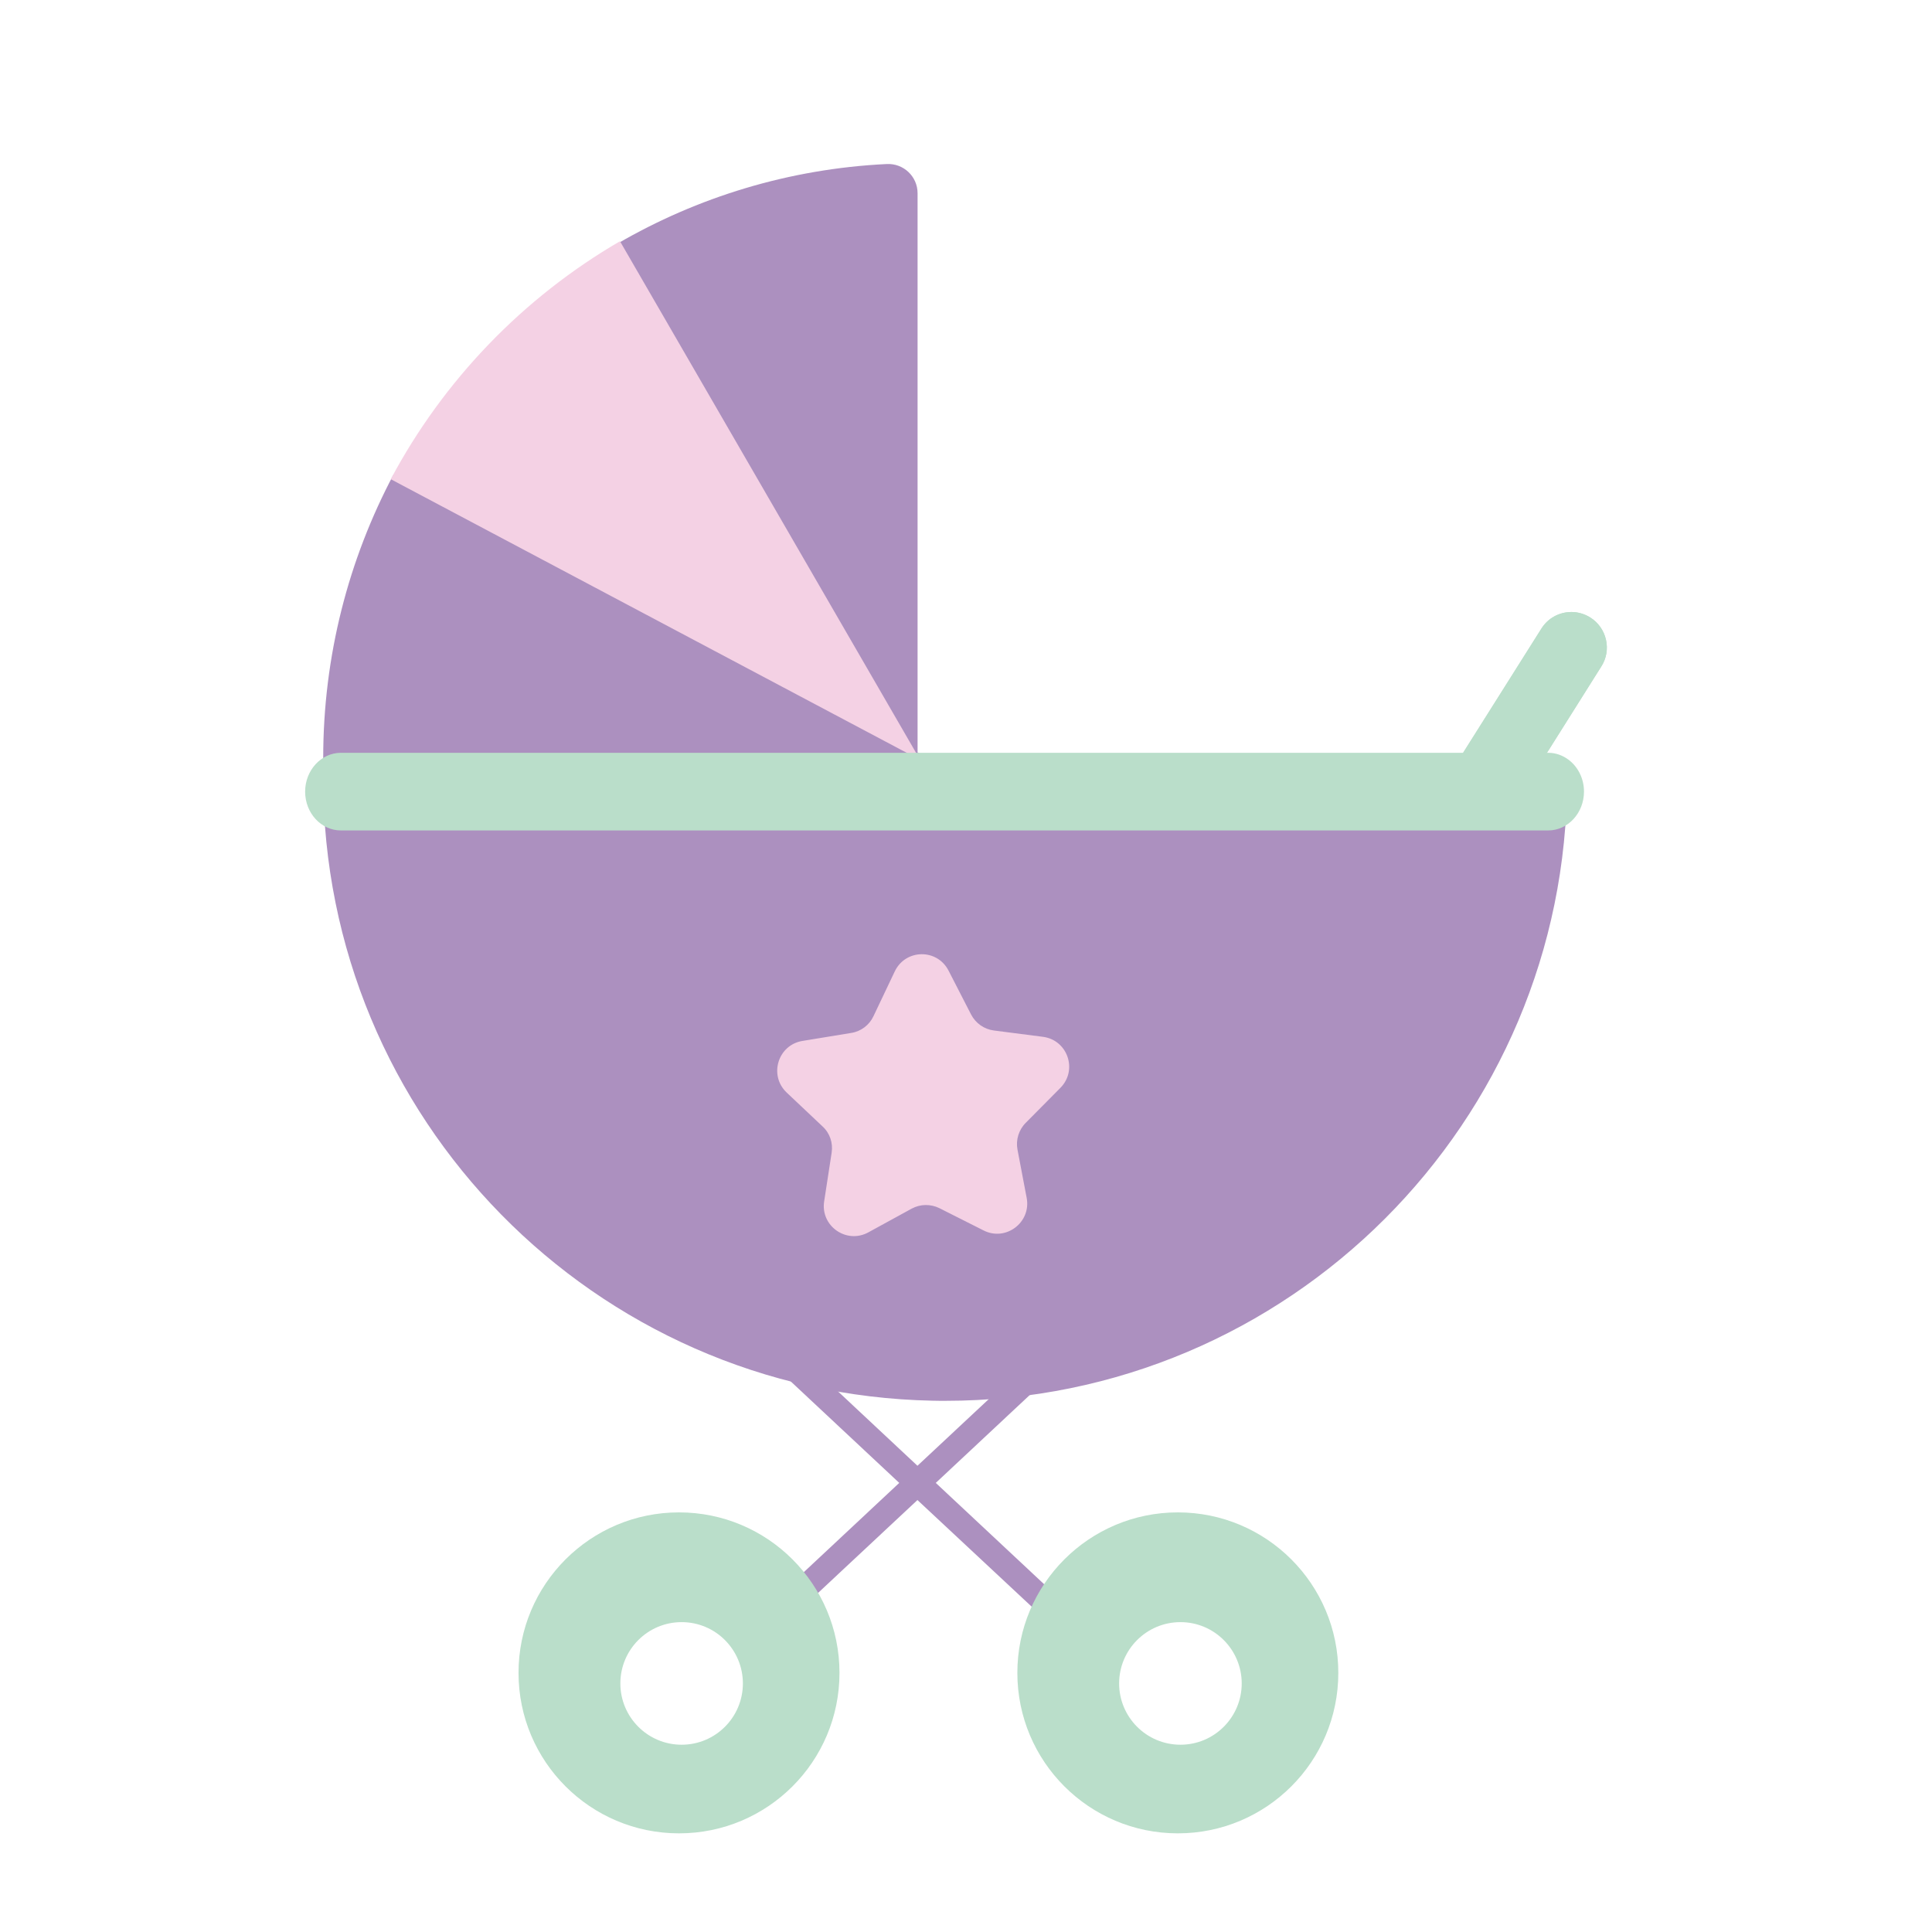 <svg width="31" height="31" viewBox="0 0 31 31" fill="none" xmlns="http://www.w3.org/2000/svg">
<path d="M17.622 21.356L17.35 21.062L14.721 23.519L12.095 21.062L11.822 21.356L14.429 23.794L11.822 26.232L12.095 26.523L14.721 24.069L17.35 26.523L17.622 26.232L15.015 23.794L17.622 21.356Z" fill="#AC90BF"/>
<path d="M25.694 10.693C25.775 10.566 25.802 10.414 25.768 10.264C25.733 10.115 25.645 9.99 25.518 9.909C25.427 9.852 25.322 9.82 25.216 9.82C25.017 9.82 24.838 9.918 24.733 10.085L22.994 12.842H24.34L25.694 10.693Z" fill="#BADECA"/>
<path d="M5.186 12.165H14.895L6.314 7.615C5.595 8.972 5.186 10.519 5.186 12.165Z" fill="#AC90BF"/>
<path d="M9.906 3.91L14.723 12.233V3.101C14.723 2.831 14.497 2.618 14.227 2.632C12.66 2.708 11.189 3.164 9.906 3.91Z" fill="#AC90BF"/>
<path d="M6.27 7.689L14.765 12.194L9.948 3.871C8.396 4.773 7.116 6.1 6.27 7.689Z" fill="#F4D1E4"/>
<path d="M25.695 10.693C25.776 10.566 25.803 10.414 25.769 10.264C25.735 10.115 25.646 9.99 25.519 9.909C25.428 9.852 25.323 9.82 25.217 9.82C25.019 9.82 24.84 9.918 24.734 10.085L23.479 12.076H24.825L25.695 10.693Z" fill="#BADECA"/>
<path d="M14.963 12.498H5.186C5.186 17.943 9.543 22.367 14.963 22.475C15.032 22.477 15.098 22.477 15.167 22.477C20.677 22.477 25.145 18.009 25.145 12.498H14.963Z" fill="#AC90BF"/>
<path d="M25.168 12.19C25.075 12.121 24.964 12.079 24.842 12.079H24.621H23.275H22.659H14.976H5.47C5.154 12.079 4.896 12.359 4.896 12.702C4.896 13.048 5.154 13.325 5.47 13.325H14.976H24.842C25.158 13.325 25.416 13.045 25.416 12.702C25.416 12.489 25.317 12.302 25.168 12.19Z" fill="#BADECA"/>
<path d="M10.895 24.267C9.473 24.267 8.32 25.42 8.32 26.842C8.32 28.265 9.473 29.417 10.895 29.417C12.318 29.417 13.47 28.265 13.47 26.842C13.47 25.42 12.318 24.267 10.895 24.267ZM10.937 27.995C10.393 27.995 9.954 27.553 9.954 27.012C9.954 26.467 10.395 26.028 10.937 26.028C11.482 26.028 11.92 26.47 11.92 27.012C11.92 27.553 11.482 27.995 10.937 27.995Z" fill="#BADECA"/>
<path d="M18.899 24.267C17.477 24.267 16.324 25.42 16.324 26.842C16.324 28.265 17.477 29.417 18.899 29.417C20.322 29.417 21.474 28.265 21.474 26.842C21.474 25.42 20.322 24.267 18.899 24.267ZM18.941 27.995C18.396 27.995 17.957 27.553 17.957 27.012C17.957 26.467 18.399 26.028 18.941 26.028C19.485 26.028 19.924 26.47 19.924 27.012C19.924 27.553 19.485 27.995 18.941 27.995Z" fill="#BADECA"/>
<path d="M15.22 15.574L15.581 16.277C15.655 16.42 15.792 16.515 15.949 16.535L16.733 16.636C17.131 16.687 17.297 17.17 17.015 17.455L16.459 18.016C16.346 18.129 16.297 18.291 16.326 18.445L16.474 19.223C16.547 19.615 16.138 19.924 15.782 19.743L15.076 19.387C14.933 19.316 14.767 19.318 14.627 19.394L13.933 19.774C13.582 19.966 13.163 19.672 13.224 19.277L13.344 18.497C13.369 18.34 13.315 18.18 13.197 18.073L12.623 17.531C12.332 17.256 12.481 16.765 12.878 16.702L13.658 16.574C13.815 16.55 13.95 16.447 14.016 16.304L14.355 15.591C14.526 15.225 15.036 15.216 15.22 15.574Z" fill="#F4D1E4"/>
</svg>
